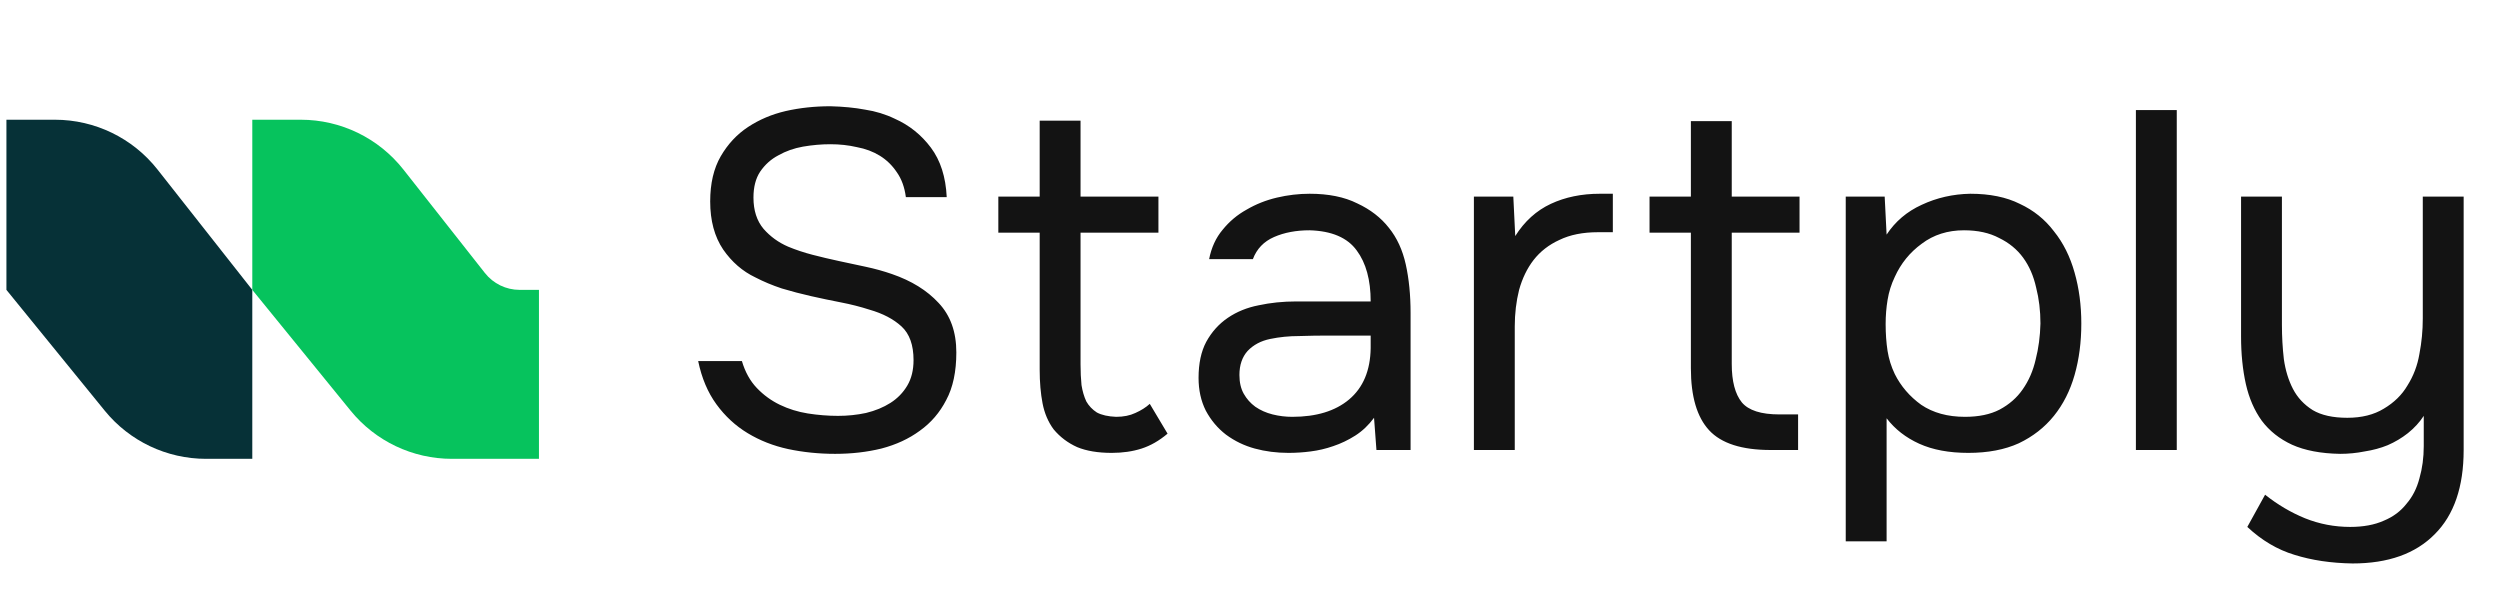 <svg xmlns="http://www.w3.org/2000/svg" width="156" height="37" viewBox="0 0 156 37" fill="none"><path d="M51.816 9C51.255 9 50.685 9.05 50.105 9.15C49.545 9.25 49.035 9.43 48.575 9.69C48.115 9.93 47.736 10.27 47.435 10.71C47.156 11.13 47.016 11.67 47.016 12.33C47.016 13.13 47.225 13.78 47.645 14.28C48.066 14.76 48.575 15.13 49.175 15.39C49.656 15.59 50.166 15.76 50.706 15.9C51.245 16.04 51.795 16.17 52.355 16.29C52.935 16.41 53.495 16.53 54.035 16.65C54.596 16.77 55.136 16.92 55.656 17.1C56.876 17.52 57.846 18.12 58.566 18.9C59.306 19.68 59.675 20.71 59.675 21.99C59.675 23.19 59.465 24.18 59.045 24.96C58.645 25.74 58.096 26.38 57.395 26.88C56.715 27.38 55.916 27.75 54.995 27.99C54.096 28.21 53.136 28.32 52.115 28.32C51.096 28.32 50.115 28.22 49.175 28.02C48.255 27.82 47.416 27.49 46.656 27.03C45.895 26.57 45.245 25.97 44.706 25.23C44.166 24.49 43.785 23.59 43.566 22.53H46.295C46.495 23.21 46.806 23.77 47.225 24.21C47.645 24.65 48.126 25 48.666 25.26C49.206 25.52 49.785 25.7 50.406 25.8C51.045 25.9 51.675 25.95 52.295 25.95C52.895 25.95 53.475 25.89 54.035 25.77C54.615 25.63 55.126 25.42 55.566 25.14C56.005 24.86 56.355 24.5 56.615 24.06C56.876 23.62 57.005 23.09 57.005 22.47C57.005 21.53 56.755 20.83 56.255 20.37C55.755 19.91 55.086 19.56 54.245 19.32C53.685 19.14 53.096 18.99 52.475 18.87C51.855 18.75 51.236 18.62 50.615 18.48C49.995 18.34 49.386 18.18 48.785 18C48.185 17.8 47.636 17.57 47.136 17.31C46.336 16.93 45.666 16.35 45.126 15.57C44.586 14.77 44.316 13.77 44.316 12.57C44.316 11.45 44.535 10.51 44.975 9.75C45.416 8.99 45.986 8.38 46.685 7.92C47.386 7.46 48.166 7.13 49.026 6.93C49.906 6.73 50.836 6.63 51.816 6.63C52.615 6.65 53.336 6.72 53.975 6.84C54.636 6.94 55.255 7.13 55.836 7.41C56.736 7.81 57.486 8.41 58.086 9.21C58.685 10.01 59.016 11.04 59.075 12.3H56.526C56.446 11.68 56.255 11.16 55.956 10.74C55.675 10.32 55.325 9.98 54.906 9.72C54.486 9.46 54.005 9.28 53.465 9.18C52.946 9.06 52.395 9 51.816 9ZM67.426 12.27H72.286V14.52H67.426V22.74C67.426 23.2 67.446 23.63 67.486 24.03C67.546 24.41 67.646 24.75 67.786 25.05C67.946 25.33 68.166 25.56 68.446 25.74C68.746 25.9 69.146 25.99 69.646 26.01C70.106 26.01 70.506 25.93 70.846 25.77C71.206 25.61 71.506 25.42 71.746 25.2L72.856 27.06C72.336 27.5 71.796 27.81 71.236 27.99C70.676 28.17 70.056 28.26 69.376 28.26C68.516 28.26 67.796 28.14 67.216 27.9C66.636 27.64 66.146 27.27 65.746 26.79C65.406 26.33 65.176 25.79 65.056 25.17C64.936 24.55 64.876 23.85 64.876 23.07V14.52H62.296V12.27H64.876V7.53H67.426V12.27ZM85.74 26.07C85.4 26.53 85.01 26.9 84.57 27.18C84.13 27.46 83.67 27.68 83.19 27.84C82.73 28 82.26 28.11 81.78 28.17C81.32 28.23 80.86 28.26 80.4 28.26C79.66 28.26 78.96 28.17 78.3 27.99C77.64 27.81 77.04 27.52 76.5 27.12C75.98 26.72 75.56 26.22 75.24 25.62C74.94 25.02 74.79 24.34 74.79 23.58C74.79 22.68 74.95 21.93 75.27 21.33C75.61 20.71 76.06 20.21 76.62 19.83C77.18 19.45 77.82 19.19 78.54 19.05C79.28 18.89 80.06 18.81 80.88 18.81H85.53C85.53 17.47 85.24 16.41 84.66 15.63C84.08 14.83 83.1 14.41 81.72 14.37C80.88 14.37 80.14 14.51 79.5 14.79C78.86 15.07 78.42 15.53 78.18 16.17H75.45C75.59 15.45 75.87 14.84 76.29 14.34C76.71 13.82 77.21 13.4 77.79 13.08C78.37 12.74 79 12.49 79.68 12.33C80.36 12.17 81.04 12.09 81.72 12.09C82.9 12.09 83.89 12.29 84.69 12.69C85.51 13.07 86.17 13.58 86.67 14.22C87.17 14.84 87.52 15.6 87.72 16.5C87.92 17.4 88.02 18.41 88.02 19.53V28.08H85.89L85.74 26.07ZM82.74 20.94C82.26 20.94 81.7 20.95 81.06 20.97C80.44 20.97 79.84 21.03 79.26 21.15C78.68 21.27 78.21 21.52 77.85 21.9C77.51 22.28 77.34 22.78 77.34 23.4C77.34 23.86 77.43 24.25 77.61 24.57C77.79 24.89 78.03 25.16 78.33 25.38C78.65 25.6 79.01 25.76 79.41 25.86C79.81 25.96 80.22 26.01 80.64 26.01C82.14 26.01 83.32 25.65 84.18 24.93C85.06 24.19 85.51 23.12 85.53 21.72V20.94H82.74ZM91.971 28.08V12.27H94.431L94.551 14.73C95.131 13.81 95.871 13.14 96.771 12.72C97.671 12.3 98.691 12.09 99.831 12.09H100.641V14.49H99.711C98.771 14.49 97.971 14.65 97.311 14.97C96.651 15.27 96.111 15.69 95.691 16.23C95.291 16.75 94.991 17.37 94.791 18.09C94.611 18.81 94.521 19.57 94.521 20.37V28.08H91.971ZM108.061 12.27H112.291V14.52H108.061V22.71C108.061 23.79 108.271 24.59 108.691 25.11C109.111 25.61 109.891 25.86 111.031 25.86H112.201V28.08H110.491C108.691 28.08 107.411 27.67 106.651 26.85C105.891 26.03 105.511 24.74 105.511 22.98V14.52H102.931V12.27H105.511V7.56H108.061V12.27ZM115.174 33.78V12.27H117.604L117.724 14.64C118.264 13.82 118.994 13.2 119.914 12.78C120.854 12.34 121.864 12.11 122.944 12.09C124.164 12.09 125.194 12.3 126.034 12.72C126.894 13.12 127.604 13.69 128.164 14.43C128.744 15.15 129.174 16.01 129.454 17.01C129.734 17.99 129.874 19.05 129.874 20.19C129.874 21.35 129.734 22.42 129.454 23.4C129.174 24.38 128.744 25.23 128.164 25.95C127.584 26.67 126.854 27.24 125.974 27.66C125.094 28.06 124.044 28.26 122.824 28.26C121.624 28.26 120.604 28.07 119.764 27.69C118.924 27.31 118.244 26.78 117.724 26.1V33.78H115.174ZM122.614 26.01C123.474 26.01 124.194 25.86 124.774 25.56C125.374 25.24 125.854 24.82 126.214 24.3C126.594 23.76 126.864 23.14 127.024 22.44C127.204 21.74 127.304 20.99 127.324 20.19C127.324 19.39 127.234 18.64 127.054 17.94C126.894 17.22 126.624 16.6 126.244 16.08C125.864 15.56 125.364 15.15 124.744 14.85C124.144 14.53 123.414 14.37 122.554 14.37C121.534 14.37 120.654 14.65 119.914 15.21C119.174 15.75 118.614 16.44 118.234 17.28C118.014 17.74 117.864 18.22 117.784 18.72C117.704 19.2 117.664 19.7 117.664 20.22C117.664 20.82 117.704 21.38 117.784 21.9C117.864 22.4 118.014 22.88 118.234 23.34C118.614 24.1 119.164 24.74 119.884 25.26C120.624 25.76 121.534 26.01 122.614 26.01ZM133.28 28.08V6.87H135.83V28.08H133.28ZM153.732 12.27V28.08C153.732 30.38 153.132 32.13 151.932 33.33C150.732 34.55 149.022 35.16 146.802 35.16C145.462 35.14 144.252 34.96 143.172 34.62C142.112 34.3 141.132 33.72 140.232 32.88L141.342 30.87C142.122 31.49 142.952 31.98 143.832 32.34C144.732 32.7 145.672 32.88 146.652 32.88C147.472 32.88 148.172 32.75 148.752 32.49C149.332 32.25 149.802 31.9 150.162 31.44C150.542 31 150.812 30.47 150.972 29.85C151.152 29.23 151.242 28.56 151.242 27.84V25.95C150.982 26.35 150.652 26.71 150.252 27.03C149.872 27.33 149.452 27.58 148.992 27.78C148.552 27.96 148.072 28.09 147.552 28.17C147.052 28.27 146.542 28.32 146.022 28.32C144.822 28.3 143.822 28.11 143.022 27.75C142.242 27.39 141.612 26.89 141.132 26.25C140.672 25.61 140.342 24.85 140.142 23.97C139.942 23.07 139.842 22.08 139.842 21V12.27H142.392V20.28C142.392 21 142.432 21.71 142.512 22.41C142.612 23.11 142.802 23.73 143.082 24.27C143.362 24.81 143.772 25.25 144.312 25.59C144.852 25.91 145.572 26.07 146.472 26.07C147.372 26.07 148.132 25.88 148.752 25.5C149.392 25.12 149.882 24.64 150.222 24.06C150.602 23.46 150.852 22.8 150.972 22.08C151.112 21.36 151.182 20.62 151.182 19.86V12.27H153.732Z" fill="#131313"></path><path d="M0.401 18.088V7.471H3.429C5.925 7.471 8.282 8.616 9.827 10.576L15.743 18.088V28.631H12.853C10.403 28.631 8.083 27.528 6.537 25.628L0.401 18.088Z" fill="#063137"></path><path d="M15.743 18.088V7.471H18.772C21.267 7.471 23.625 8.616 25.17 10.576L30.257 17.034C30.78 17.7 31.581 18.088 32.427 18.088H33.631V28.631H28.196C25.746 28.631 23.426 27.528 21.88 25.628L15.743 18.088Z" fill="#06C35D"></path></svg>